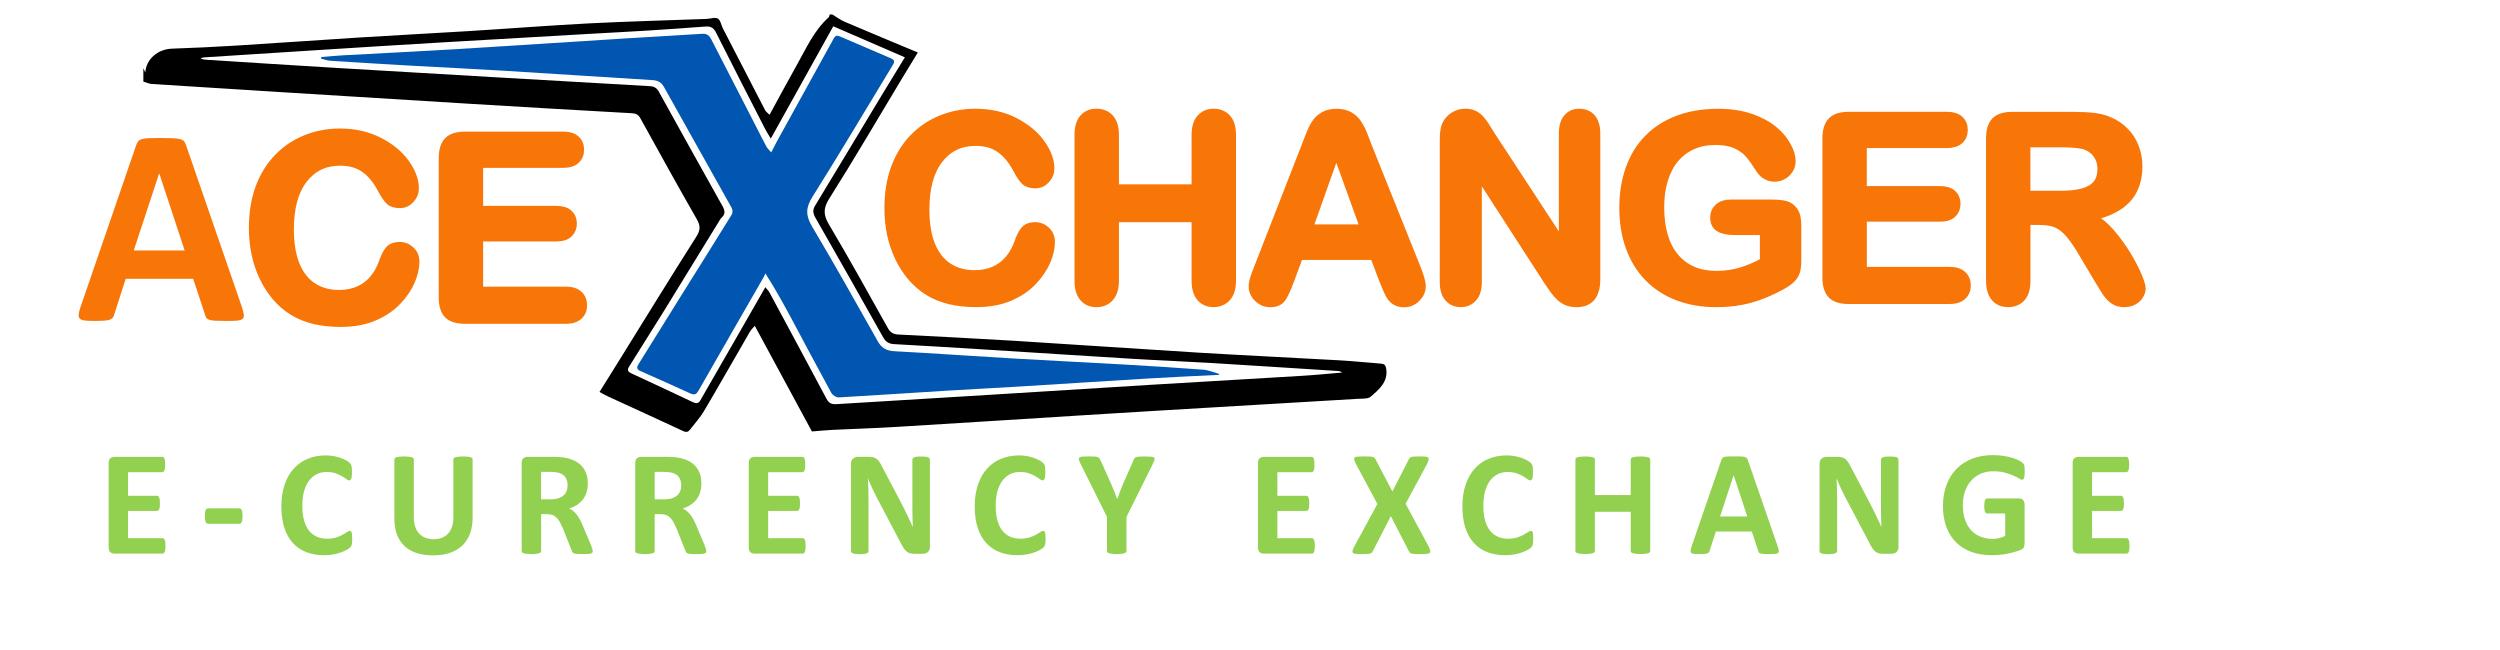 <?xml version="1.0" encoding="utf-8"?>
<!-- Generator: Adobe Illustrator 27.4.1, SVG Export Plug-In . SVG Version: 6.00 Build 0)  -->
<svg version="1.1" id="Layer_1" xmlns="http://www.w3.org/2000/svg" xmlns:xlink="http://www.w3.org/1999/xlink" x="0px" y="0px"
	 viewBox="0 0 523 136" style="enable-background:new 0 0 523 136;" xml:space="preserve">
<style type="text/css">
	.st0{clip-path:url(#SVGID_00000132779244895039108950000004272572716960212378_);}
	.st1{fill:#F87508;}
	.st2{clip-path:url(#SVGID_00000084512718730236201900000013718079467643255975_);}
	.st3{clip-path:url(#SVGID_00000169520106939006298020000015204665453486250397_);}
	.st4{fill:#F87508;stroke:#F87508;stroke-width:1.543;stroke-miterlimit:10;}
	.st5{clip-path:url(#SVGID_00000122688297738763285990000013709651833926824372_);}
	.st6{clip-path:url(#SVGID_00000098913551933159611050000006394776763425758870_);}
	.st7{fill:#92D050;}
	.st8{clip-path:url(#SVGID_00000161598442759683323740000003715709911131473306_);}
	.st9{clip-path:url(#SVGID_00000183240678233786351270000003594008417557630636_);}
	.st10{clip-path:url(#SVGID_00000125592636200754947750000009762180714129605054_);}
	.st11{clip-path:url(#SVGID_00000153673332697246890200000005108223271163119006_);}
	.st12{clip-path:url(#SVGID_00000042701009440782391020000014701282372132484025_);}
	.st13{clip-path:url(#SVGID_00000039834746662951415120000013994432236764708527_);}
	.st14{fill:none;}
	.st15{fill:#0056B0;}
</style>
<g>
	<g>
		<defs>
			<rect id="SVGID_1_" x="-20" y="-7.27" width="501" height="150.84"/>
		</defs>
		<clipPath id="SVGID_00000062892387206947791430000007461310970819250580_">
			<use xlink:href="#SVGID_1_"  style="overflow:visible;"/>
		</clipPath>
		<g style="clip-path:url(#SVGID_00000062892387206947791430000007461310970819250580_);">
			<path class="st1" d="M50.56,64.1c0.23,0.7,0.38,1.26,0.44,1.67c0.06,0.41-0.02,0.72-0.23,0.92s-0.59,0.33-1.13,0.38
				c-0.54,0.05-1.29,0.07-2.23,0.07c-0.99,0-1.76-0.01-2.31-0.04s-0.97-0.09-1.26-0.18c-0.29-0.09-0.49-0.21-0.61-0.37
				C43.1,66.4,43,66.2,42.93,65.94l-2.52-7.62H26.3l-2.38,7.41c-0.08,0.27-0.18,0.5-0.3,0.69c-0.13,0.19-0.33,0.33-0.61,0.44
				s-0.68,0.18-1.19,0.22c-0.51,0.04-1.19,0.06-2.02,0.06c-0.89,0-1.59-0.03-2.09-0.09c-0.5-0.06-0.85-0.2-1.04-0.42
				c-0.19-0.22-0.26-0.54-0.2-0.95s0.2-0.96,0.44-1.64L28.48,30.4c0.12-0.33,0.25-0.6,0.41-0.81s0.4-0.36,0.74-0.47
				c0.34-0.11,0.81-0.18,1.41-0.21c0.6-0.03,1.39-0.04,2.38-0.04c1.14,0,2.05,0.01,2.73,0.04c0.68,0.03,1.2,0.1,1.58,0.21
				c0.38,0.11,0.65,0.27,0.81,0.48c0.16,0.22,0.3,0.51,0.42,0.88L50.56,64.1z M33.32,36.29h-0.03l-5.31,16.11h10.65L33.32,36.29z"/>
		</g>
	</g>
	<g>
		<defs>
			<polygon id="SVGID_00000062903409527474273260000000304567517648295353_" points="-20,143.57 481,143.57 481,-7.27 -20,-7.27 
				-20,143.57 			"/>
		</defs>
		<clipPath id="SVGID_00000034070143614058219300000017008104380502612644_">
			<use xlink:href="#SVGID_00000062903409527474273260000000304567517648295353_"  style="overflow:visible;"/>
		</clipPath>
		<g style="clip-path:url(#SVGID_00000034070143614058219300000017008104380502612644_);">
			<defs>
				<rect id="SVGID_00000036251189931604395390000015647614857553837466_" x="-20" y="-7.27" width="501" height="150.84"/>
			</defs>
			<clipPath id="SVGID_00000164484482118773801920000013166792274067260605_">
				<use xlink:href="#SVGID_00000036251189931604395390000015647614857553837466_"  style="overflow:visible;"/>
			</clipPath>
			<g style="clip-path:url(#SVGID_00000164484482118773801920000013166792274067260605_);">
				<path class="st4" d="M86.97,54.76c0,1.23-0.3,2.56-0.9,3.99c-0.6,1.43-1.54,2.84-2.83,4.22c-1.29,1.38-2.93,2.5-4.94,3.36
					s-4.33,1.29-7,1.29c-2.02,0-3.86-0.19-5.51-0.58c-1.65-0.39-3.16-0.99-4.5-1.81c-1.35-0.82-2.59-1.89-3.72-3.23
					c-1.01-1.21-1.87-2.57-2.58-4.07s-1.25-3.11-1.61-4.81c-0.36-1.7-0.54-3.52-0.54-5.43c0-3.11,0.45-5.9,1.34-8.36
					c0.9-2.46,2.18-4.57,3.85-6.31c1.67-1.75,3.63-3.08,5.88-3.99c2.25-0.91,4.64-1.37,7.18-1.37c3.1,0,5.86,0.62,8.28,1.87
					c2.42,1.25,4.27,2.79,5.56,4.63c1.29,1.84,1.93,3.57,1.93,5.21c0,0.9-0.31,1.69-0.94,2.37s-1.38,1.03-2.27,1.03
					c-0.99,0-1.74-0.24-2.23-0.71s-1.05-1.29-1.66-2.45c-1.01-1.92-2.2-3.35-3.56-4.3c-1.37-0.95-3.05-1.42-5.05-1.42
					c-3.19,0-5.72,1.22-7.61,3.67c-1.89,2.44-2.83,5.92-2.83,10.42c0,3.01,0.42,5.51,1.25,7.5c0.84,2,2.02,3.48,3.55,4.47
					c1.53,0.98,3.32,1.48,5.38,1.48c2.23,0,4.11-0.56,5.65-1.67c1.54-1.12,2.7-2.76,3.49-4.92c0.33-1.02,0.74-1.85,1.23-2.49
					c0.49-0.64,1.27-0.96,2.35-0.96c0.92,0,1.71,0.33,2.38,0.98C86.64,52.98,86.97,53.79,86.97,54.76z"/>
				<path class="st4" d="M117.77,34.35H100.3v9.49h16.08c1.18,0,2.07,0.27,2.65,0.8c0.58,0.54,0.88,1.24,0.88,2.12
					c0,0.88-0.29,1.6-0.86,2.15s-1.46,0.83-2.66,0.83H100.3v11h18.07c1.22,0,2.14,0.29,2.75,0.86c0.62,0.57,0.93,1.33,0.93,2.28
					c0,0.91-0.31,1.66-0.93,2.23c-0.62,0.57-1.54,0.86-2.75,0.86H97.3c-1.69,0-2.9-0.38-3.64-1.13c-0.74-0.76-1.11-1.98-1.11-3.67
					V33.11c0-1.12,0.17-2.04,0.5-2.76c0.33-0.71,0.85-1.23,1.55-1.56c0.71-0.33,1.61-0.49,2.7-0.49h20.47
					c1.24,0,2.15,0.28,2.75,0.83s0.9,1.28,0.9,2.18c0,0.91-0.3,1.65-0.9,2.2S119.01,34.35,117.77,34.35z"/>
			</g>
		</g>
		<g style="clip-path:url(#SVGID_00000034070143614058219300000017008104380502612644_);">
			<defs>
				<polygon id="SVGID_00000017474434115593219840000012070404952948794770_" points="-20,143.57 481,143.57 481,-7.27 -20,-7.27 
					-20,143.57 				"/>
			</defs>
			<clipPath id="SVGID_00000182498757686704777850000017916137707431724207_">
				<use xlink:href="#SVGID_00000017474434115593219840000012070404952948794770_"  style="overflow:visible;"/>
			</clipPath>
			<g style="clip-path:url(#SVGID_00000182498757686704777850000017916137707431724207_);">
				<defs>
					<rect id="SVGID_00000150824761439539923780000000388851379478918805_" x="-20" y="-7.27" width="501" height="150.84"/>
				</defs>
				<clipPath id="SVGID_00000030450709991020836000000003350964722646737558_">
					<use xlink:href="#SVGID_00000150824761439539923780000000388851379478918805_"  style="overflow:visible;"/>
				</clipPath>
				<g style="clip-path:url(#SVGID_00000030450709991020836000000003350964722646737558_);">
					<path class="st7" d="M34.61,114.21c0,0.3-0.01,0.56-0.04,0.76s-0.06,0.37-0.12,0.49c-0.05,0.12-0.12,0.22-0.19,0.27
						c-0.08,0.06-0.16,0.09-0.26,0.09H23.94c-0.34,0-0.63-0.1-0.86-0.3c-0.23-0.2-0.35-0.54-0.35-0.99V96.87
						c0-0.46,0.12-0.79,0.35-0.99c0.23-0.2,0.52-0.31,0.86-0.31h10.01c0.09,0,0.18,0.03,0.25,0.08c0.07,0.05,0.13,0.14,0.19,0.27
						c0.05,0.13,0.09,0.3,0.12,0.5s0.04,0.46,0.04,0.77c0,0.29-0.01,0.54-0.04,0.74s-0.06,0.37-0.12,0.49s-0.11,0.22-0.19,0.27
						c-0.07,0.06-0.16,0.09-0.25,0.09h-7.16v4.94h6.06c0.09,0,0.18,0.03,0.26,0.09c0.08,0.06,0.14,0.15,0.19,0.27
						s0.09,0.28,0.12,0.49c0.03,0.2,0.04,0.45,0.04,0.74c0,0.3-0.01,0.55-0.04,0.75s-0.06,0.36-0.12,0.48s-0.12,0.21-0.19,0.26
						c-0.08,0.05-0.16,0.08-0.26,0.08h-6.06v5.71h7.22c0.09,0,0.18,0.03,0.26,0.09c0.08,0.06,0.14,0.15,0.19,0.27
						s0.09,0.29,0.12,0.49S34.61,113.9,34.61,114.21z"/>
				</g>
			</g>
			<g style="clip-path:url(#SVGID_00000182498757686704777850000017916137707431724207_);">
				<defs>
					<polygon id="SVGID_00000057121529161150073540000011554259701939763885_" points="-20,143.57 481,143.57 481,-7.27 -20,-7.27 
						-20,143.57 					"/>
				</defs>
				<clipPath id="SVGID_00000072969466721103177670000004744047918730499970_">
					<use xlink:href="#SVGID_00000057121529161150073540000011554259701939763885_"  style="overflow:visible;"/>
				</clipPath>
				<g style="clip-path:url(#SVGID_00000072969466721103177670000004744047918730499970_);">
					<defs>
						<rect id="SVGID_00000106833603309569091910000007925025132969097602_" x="-20" y="-7.27" width="501" height="150.84"/>
					</defs>
					<clipPath id="SVGID_00000114047073011262927350000007692991583115932289_">
						<use xlink:href="#SVGID_00000106833603309569091910000007925025132969097602_"  style="overflow:visible;"/>
					</clipPath>
					<g style="clip-path:url(#SVGID_00000114047073011262927350000007692991583115932289_);">
						<path class="st7" d="M50.74,107.95c0,0.6-0.06,1.03-0.17,1.27c-0.11,0.24-0.29,0.36-0.54,0.36h-6.44
							c-0.26,0-0.44-0.12-0.56-0.37c-0.11-0.25-0.17-0.67-0.17-1.26c0-0.58,0.06-1,0.17-1.24c0.11-0.24,0.3-0.36,0.56-0.36h6.44
							c0.12,0,0.23,0.03,0.32,0.08c0.09,0.05,0.16,0.14,0.22,0.27s0.11,0.29,0.13,0.5S50.74,107.66,50.74,107.95z"/>
					</g>
				</g>
				<g style="clip-path:url(#SVGID_00000072969466721103177670000004744047918730499970_);">
					<defs>
						<polygon id="SVGID_00000147178358189629042020000013493467630441323441_" points="-20,143.57 481,143.57 481,-7.27 -20,-7.27 
							-20,143.57 						"/>
					</defs>
					<clipPath id="SVGID_00000175312475995621813770000006260016146996695444_">
						<use xlink:href="#SVGID_00000147178358189629042020000013493467630441323441_"  style="overflow:visible;"/>
					</clipPath>
					<g style="clip-path:url(#SVGID_00000175312475995621813770000006260016146996695444_);">
						<defs>
							<rect id="SVGID_00000163058577595917021370000004320170116475211709_" x="-20" y="-7.27" width="501" height="150.84"/>
						</defs>
						<clipPath id="SVGID_00000084513009236726342530000009347552746170869406_">
							<use xlink:href="#SVGID_00000163058577595917021370000004320170116475211709_"  style="overflow:visible;"/>
						</clipPath>
						<g style="clip-path:url(#SVGID_00000084513009236726342530000009347552746170869406_);">
							<path class="st7" d="M73.68,112.75c0,0.26-0.01,0.48-0.02,0.67s-0.04,0.34-0.07,0.47c-0.03,0.13-0.07,0.24-0.12,0.34
								s-0.13,0.2-0.25,0.32c-0.11,0.12-0.33,0.27-0.66,0.46c-0.33,0.19-0.72,0.37-1.19,0.54c-0.47,0.17-1.01,0.32-1.61,0.43
								c-0.6,0.12-1.26,0.17-1.96,0.17c-1.37,0-2.61-0.21-3.72-0.64c-1.11-0.43-2.04-1.07-2.82-1.92c-0.77-0.85-1.37-1.91-1.78-3.18
								c-0.41-1.27-0.62-2.75-0.62-4.44c0-1.72,0.23-3.25,0.68-4.58c0.45-1.33,1.09-2.46,1.91-3.36s1.79-1.6,2.94-2.06
								c1.14-0.47,2.4-0.7,3.77-0.7c0.56,0,1.09,0.05,1.61,0.14s0.99,0.22,1.43,0.37c0.44,0.15,0.83,0.33,1.19,0.52
								s0.6,0.37,0.74,0.51c0.14,0.14,0.23,0.26,0.29,0.35c0.05,0.09,0.09,0.21,0.12,0.36c0.03,0.15,0.05,0.32,0.07,0.52
								s0.02,0.44,0.02,0.74c0,0.31-0.01,0.58-0.03,0.8s-0.06,0.4-0.11,0.53s-0.11,0.23-0.19,0.3s-0.15,0.09-0.25,0.09
								c-0.16,0-0.35-0.09-0.59-0.27c-0.24-0.18-0.54-0.39-0.92-0.61c-0.38-0.22-0.83-0.43-1.35-0.61
								c-0.52-0.18-1.14-0.27-1.87-0.27c-0.8,0-1.51,0.16-2.13,0.49c-0.62,0.33-1.16,0.8-1.6,1.41c-0.44,0.61-0.77,1.35-1,2.21
								c-0.23,0.87-0.34,1.84-0.34,2.93c0,1.19,0.12,2.22,0.36,3.09s0.59,1.59,1.04,2.15s0.99,0.98,1.63,1.26
								c0.64,0.28,1.35,0.42,2.15,0.42c0.72,0,1.35-0.09,1.87-0.26c0.53-0.17,0.98-0.36,1.36-0.57s0.69-0.4,0.93-0.56
								s0.43-0.25,0.57-0.25c0.1,0,0.19,0.02,0.25,0.06c0.06,0.04,0.11,0.12,0.15,0.25c0.04,0.12,0.07,0.3,0.09,0.52
								S73.68,112.38,73.68,112.75z"/>
							<path class="st7" d="M98.87,108.28c0,1.24-0.18,2.35-0.54,3.33c-0.36,0.98-0.89,1.81-1.6,2.49c-0.7,0.68-1.57,1.19-2.6,1.55
								s-2.22,0.53-3.56,0.53c-1.26,0-2.39-0.16-3.39-0.48c-1-0.32-1.85-0.8-2.54-1.45s-1.22-1.45-1.59-2.42s-0.55-2.09-0.55-3.39
								V96.14c0-0.1,0.03-0.2,0.09-0.28c0.06-0.08,0.17-0.15,0.33-0.2c0.16-0.05,0.37-0.09,0.63-0.12c0.26-0.03,0.59-0.05,0.99-0.05
								c0.39,0,0.72,0.02,0.98,0.05c0.26,0.03,0.46,0.07,0.62,0.12c0.15,0.05,0.27,0.12,0.33,0.2c0.07,0.08,0.1,0.18,0.1,0.28v11.95
								c0,0.8,0.1,1.5,0.29,2.09s0.48,1.08,0.84,1.46c0.37,0.39,0.81,0.67,1.32,0.87c0.51,0.19,1.08,0.29,1.71,0.29
								c0.64,0,1.21-0.1,1.72-0.3s0.93-0.49,1.29-0.87c0.35-0.38,0.62-0.85,0.81-1.41c0.19-0.56,0.29-1.19,0.29-1.9V96.14
								c0-0.1,0.03-0.2,0.09-0.28c0.06-0.08,0.17-0.15,0.33-0.2c0.15-0.05,0.36-0.09,0.63-0.12c0.26-0.03,0.59-0.05,0.98-0.05
								s0.71,0.02,0.97,0.05c0.25,0.03,0.46,0.07,0.61,0.12c0.16,0.05,0.26,0.12,0.33,0.2c0.06,0.08,0.09,0.18,0.09,0.28V108.28z"/>
							<path class="st7" d="M124,115.29c0,0.12-0.02,0.21-0.06,0.29c-0.04,0.08-0.14,0.14-0.29,0.2c-0.15,0.05-0.38,0.09-0.68,0.11
								c-0.3,0.02-0.71,0.03-1.22,0.03c-0.43,0-0.78-0.01-1.04-0.03c-0.26-0.02-0.46-0.06-0.61-0.12c-0.15-0.06-0.26-0.13-0.32-0.22
								s-0.11-0.2-0.15-0.32l-1.8-4.52c-0.22-0.51-0.43-0.96-0.64-1.36s-0.44-0.73-0.69-0.99c-0.25-0.27-0.54-0.47-0.88-0.6
								s-0.71-0.2-1.15-0.2h-1.27v7.71c0,0.1-0.03,0.2-0.1,0.28c-0.07,0.08-0.18,0.15-0.33,0.2s-0.36,0.09-0.62,0.12
								c-0.26,0.03-0.59,0.05-0.99,0.05c-0.39,0-0.72-0.02-0.98-0.05c-0.26-0.03-0.47-0.07-0.63-0.12c-0.15-0.05-0.26-0.12-0.33-0.2
								c-0.06-0.08-0.09-0.18-0.09-0.28V96.87c0-0.46,0.12-0.79,0.35-0.99c0.23-0.2,0.52-0.31,0.86-0.31h5.19
								c0.53,0,0.96,0.01,1.3,0.03c0.34,0.02,0.65,0.05,0.93,0.08c0.81,0.12,1.53,0.31,2.18,0.59s1.19,0.65,1.64,1.1
								c0.45,0.45,0.79,0.99,1.03,1.61c0.24,0.62,0.36,1.33,0.36,2.14c0,0.68-0.08,1.3-0.26,1.85c-0.17,0.56-0.42,1.06-0.75,1.49
								c-0.33,0.44-0.74,0.82-1.22,1.14s-1.04,0.58-1.66,0.78c0.3,0.15,0.58,0.32,0.84,0.53c0.26,0.21,0.51,0.46,0.74,0.76
								c0.23,0.3,0.45,0.64,0.66,1.02s0.41,0.81,0.6,1.29l1.69,3.99c0.15,0.4,0.26,0.69,0.31,0.87S124,115.18,124,115.29z
								 M118.74,101.55c0-0.67-0.15-1.23-0.45-1.69c-0.3-0.46-0.79-0.78-1.47-0.97c-0.21-0.05-0.44-0.09-0.71-0.12
								s-0.63-0.05-1.09-0.05h-1.83v5.74h2.08c0.58,0,1.08-0.07,1.52-0.21c0.43-0.14,0.8-0.34,1.08-0.59
								c0.29-0.25,0.51-0.56,0.65-0.92C118.67,102.38,118.74,101.99,118.74,101.55z"/>
							<path class="st7" d="M147.76,115.29c0,0.12-0.02,0.21-0.06,0.29c-0.04,0.08-0.14,0.14-0.29,0.2
								c-0.15,0.05-0.38,0.09-0.68,0.11c-0.3,0.02-0.71,0.03-1.22,0.03c-0.43,0-0.78-0.01-1.04-0.03c-0.26-0.02-0.46-0.06-0.61-0.12
								c-0.15-0.06-0.26-0.13-0.32-0.22s-0.11-0.2-0.15-0.32l-1.8-4.52c-0.22-0.51-0.43-0.96-0.64-1.36s-0.44-0.73-0.69-0.99
								c-0.25-0.27-0.54-0.47-0.88-0.6s-0.71-0.2-1.15-0.2h-1.27v7.71c0,0.1-0.03,0.2-0.1,0.28c-0.07,0.08-0.18,0.15-0.33,0.2
								s-0.36,0.09-0.62,0.12c-0.26,0.03-0.59,0.05-0.99,0.05c-0.39,0-0.72-0.02-0.98-0.05c-0.26-0.03-0.47-0.07-0.63-0.12
								c-0.15-0.05-0.26-0.12-0.33-0.2c-0.06-0.08-0.09-0.18-0.09-0.28V96.87c0-0.46,0.12-0.79,0.35-0.99
								c0.23-0.2,0.52-0.31,0.86-0.31h5.19c0.53,0,0.96,0.01,1.3,0.03c0.34,0.02,0.65,0.05,0.93,0.08c0.81,0.12,1.53,0.31,2.18,0.59
								s1.19,0.65,1.64,1.1c0.45,0.45,0.79,0.99,1.03,1.61c0.24,0.62,0.36,1.33,0.36,2.14c0,0.68-0.08,1.3-0.26,1.85
								c-0.17,0.56-0.42,1.06-0.75,1.49c-0.33,0.44-0.74,0.82-1.22,1.14s-1.04,0.58-1.66,0.78c0.3,0.15,0.58,0.32,0.84,0.53
								c0.26,0.21,0.51,0.46,0.74,0.76c0.23,0.3,0.45,0.64,0.66,1.02s0.41,0.81,0.6,1.29l1.69,3.99c0.15,0.4,0.26,0.69,0.31,0.87
								S147.76,115.18,147.76,115.29z M142.51,101.55c0-0.67-0.15-1.23-0.45-1.69c-0.3-0.46-0.79-0.78-1.47-0.97
								c-0.21-0.05-0.44-0.09-0.71-0.12s-0.63-0.05-1.09-0.05h-1.83v5.74h2.08c0.58,0,1.08-0.07,1.52-0.21
								c0.43-0.14,0.8-0.34,1.08-0.59c0.29-0.25,0.51-0.56,0.65-0.92C142.44,102.38,142.51,101.99,142.51,101.55z"/>
							<path class="st7" d="M168.53,114.21c0,0.3-0.01,0.56-0.04,0.76s-0.06,0.37-0.12,0.49c-0.05,0.12-0.12,0.22-0.19,0.27
								c-0.08,0.06-0.16,0.09-0.26,0.09h-10.07c-0.34,0-0.63-0.1-0.86-0.3c-0.23-0.2-0.35-0.54-0.35-0.99V96.87
								c0-0.46,0.12-0.79,0.35-0.99c0.23-0.2,0.52-0.31,0.86-0.31h10.01c0.09,0,0.18,0.03,0.25,0.08c0.07,0.05,0.13,0.14,0.19,0.27
								c0.05,0.13,0.09,0.3,0.12,0.5s0.04,0.46,0.04,0.77c0,0.29-0.01,0.54-0.04,0.74s-0.06,0.37-0.12,0.49s-0.11,0.22-0.19,0.27
								c-0.07,0.06-0.16,0.09-0.25,0.09h-7.16v4.94h6.06c0.09,0,0.18,0.03,0.26,0.09c0.08,0.06,0.14,0.15,0.19,0.27
								s0.09,0.28,0.12,0.49c0.03,0.2,0.04,0.45,0.04,0.74c0,0.3-0.01,0.55-0.04,0.75s-0.06,0.36-0.12,0.48s-0.12,0.21-0.19,0.26
								c-0.08,0.05-0.16,0.08-0.26,0.08h-6.06v5.71h7.22c0.09,0,0.18,0.03,0.26,0.09c0.08,0.06,0.14,0.15,0.19,0.27
								s0.09,0.29,0.12,0.49S168.53,113.9,168.53,114.21z"/>
							<path class="st7" d="M194.56,114.38c0,0.24-0.04,0.45-0.12,0.64s-0.19,0.34-0.33,0.47c-0.14,0.12-0.3,0.22-0.5,0.27
								c-0.19,0.06-0.39,0.09-0.58,0.09h-1.74c-0.36,0-0.67-0.04-0.94-0.11c-0.26-0.07-0.51-0.21-0.73-0.4
								c-0.22-0.19-0.44-0.45-0.64-0.78c-0.21-0.33-0.44-0.75-0.7-1.27l-4.99-9.46c-0.29-0.56-0.58-1.17-0.88-1.82
								c-0.3-0.65-0.57-1.29-0.81-1.9h-0.03c0.04,0.75,0.07,1.5,0.09,2.25c0.02,0.75,0.03,1.51,0.03,2.31v10.59
								c0,0.1-0.03,0.2-0.08,0.28c-0.06,0.08-0.15,0.15-0.29,0.21s-0.33,0.1-0.57,0.13c-0.24,0.03-0.54,0.05-0.91,0.05
								c-0.36,0-0.66-0.02-0.9-0.05c-0.24-0.03-0.42-0.08-0.56-0.13s-0.23-0.13-0.28-0.21c-0.05-0.08-0.08-0.18-0.08-0.28V97.04
								c0-0.49,0.14-0.86,0.43-1.1s0.63-0.37,1.05-0.37h2.18c0.39,0,0.72,0.03,0.99,0.1c0.27,0.07,0.51,0.18,0.72,0.34
								c0.21,0.16,0.41,0.37,0.6,0.65s0.38,0.62,0.57,1.02l3.9,7.4c0.23,0.45,0.45,0.89,0.67,1.32c0.22,0.43,0.44,0.87,0.64,1.3
								c0.21,0.43,0.41,0.86,0.6,1.27c0.2,0.42,0.39,0.83,0.57,1.25h0.02c-0.03-0.73-0.05-1.49-0.07-2.28s-0.02-1.55-0.02-2.27v-9.5
								c0-0.1,0.03-0.2,0.09-0.28c0.06-0.08,0.17-0.16,0.31-0.22s0.34-0.11,0.57-0.13c0.24-0.03,0.54-0.04,0.91-0.04
								c0.35,0,0.65,0.01,0.88,0.04c0.24,0.03,0.42,0.07,0.55,0.13c0.13,0.06,0.22,0.14,0.27,0.22c0.05,0.08,0.08,0.18,0.08,0.28
								V114.38z"/>
							<path class="st7" d="M218.73,112.75c0,0.26-0.01,0.48-0.02,0.67s-0.04,0.34-0.07,0.47c-0.03,0.13-0.07,0.24-0.12,0.34
								s-0.13,0.2-0.25,0.32c-0.11,0.12-0.33,0.27-0.66,0.46c-0.33,0.19-0.72,0.37-1.19,0.54c-0.47,0.17-1.01,0.32-1.61,0.43
								c-0.6,0.12-1.26,0.17-1.96,0.17c-1.37,0-2.61-0.21-3.72-0.64c-1.11-0.43-2.04-1.07-2.82-1.92c-0.77-0.85-1.37-1.91-1.78-3.18
								c-0.41-1.27-0.62-2.75-0.62-4.44c0-1.72,0.23-3.25,0.68-4.58c0.45-1.33,1.09-2.46,1.91-3.36s1.79-1.6,2.94-2.06
								c1.14-0.47,2.4-0.7,3.77-0.7c0.56,0,1.09,0.05,1.61,0.14s0.99,0.22,1.43,0.37c0.44,0.15,0.83,0.33,1.19,0.52
								s0.6,0.37,0.74,0.51c0.14,0.14,0.23,0.26,0.29,0.35c0.05,0.09,0.09,0.21,0.12,0.36c0.03,0.15,0.05,0.32,0.07,0.52
								s0.02,0.44,0.02,0.74c0,0.31-0.01,0.58-0.03,0.8s-0.06,0.4-0.11,0.53s-0.11,0.23-0.19,0.3s-0.15,0.09-0.25,0.09
								c-0.16,0-0.35-0.09-0.59-0.27c-0.24-0.18-0.54-0.39-0.92-0.61c-0.38-0.22-0.83-0.43-1.35-0.61
								c-0.52-0.18-1.14-0.27-1.87-0.27c-0.8,0-1.51,0.16-2.13,0.49c-0.62,0.33-1.16,0.8-1.6,1.41c-0.44,0.61-0.77,1.35-1,2.21
								c-0.23,0.87-0.34,1.84-0.34,2.93c0,1.19,0.12,2.22,0.36,3.09s0.59,1.59,1.04,2.15s0.99,0.98,1.63,1.26
								c0.64,0.28,1.35,0.42,2.15,0.42c0.72,0,1.35-0.09,1.87-0.26c0.53-0.17,0.98-0.36,1.36-0.57s0.69-0.4,0.93-0.56
								s0.43-0.25,0.57-0.25c0.1,0,0.19,0.02,0.25,0.06c0.06,0.04,0.11,0.12,0.15,0.25c0.04,0.12,0.07,0.3,0.09,0.52
								S218.73,112.38,218.73,112.75z"/>
							<path class="st7" d="M235.66,108.14v7.12c0,0.1-0.03,0.2-0.1,0.28c-0.07,0.08-0.18,0.15-0.33,0.2
								c-0.15,0.05-0.36,0.09-0.63,0.12c-0.26,0.03-0.59,0.05-0.98,0.05c-0.4,0-0.73-0.02-0.99-0.05c-0.26-0.03-0.47-0.07-0.63-0.12
								s-0.27-0.12-0.33-0.2c-0.06-0.08-0.09-0.18-0.09-0.28v-7.12l-5.48-11.03c-0.2-0.39-0.32-0.69-0.38-0.9s-0.03-0.38,0.09-0.49
								c0.12-0.11,0.34-0.18,0.66-0.2c0.32-0.03,0.76-0.04,1.33-0.04c0.47,0,0.85,0.01,1.14,0.03c0.28,0.02,0.51,0.06,0.67,0.12
								c0.17,0.06,0.29,0.13,0.36,0.23c0.08,0.09,0.15,0.21,0.23,0.36l2.23,4.97c0.22,0.48,0.43,0.99,0.64,1.52
								c0.21,0.53,0.43,1.09,0.64,1.67h0.03c0.2-0.56,0.4-1.11,0.6-1.64c0.21-0.53,0.41-1.04,0.6-1.52l2.2-4.94
								c0.05-0.17,0.12-0.3,0.19-0.4c0.08-0.1,0.19-0.18,0.35-0.24s0.37-0.1,0.64-0.12c0.27-0.02,0.62-0.03,1.07-0.03
								c0.59,0,1.05,0.01,1.37,0.04c0.33,0.03,0.55,0.09,0.67,0.2c0.12,0.11,0.15,0.27,0.08,0.49s-0.19,0.52-0.37,0.89
								L235.66,108.14z"/>
							<path class="st7" d="M275.06,114.21c0,0.3-0.01,0.56-0.04,0.76s-0.06,0.37-0.12,0.49c-0.05,0.12-0.12,0.22-0.19,0.27
								c-0.08,0.06-0.16,0.09-0.26,0.09h-10.07c-0.34,0-0.63-0.1-0.86-0.3c-0.23-0.2-0.35-0.54-0.35-0.99V96.87
								c0-0.46,0.12-0.79,0.35-0.99c0.23-0.2,0.52-0.31,0.86-0.31h10.01c0.09,0,0.18,0.03,0.25,0.08c0.07,0.05,0.13,0.14,0.19,0.27
								c0.05,0.13,0.09,0.3,0.12,0.5c0.03,0.2,0.04,0.46,0.04,0.77c0,0.29-0.01,0.54-0.04,0.74c-0.03,0.2-0.06,0.37-0.12,0.49
								c-0.05,0.12-0.11,0.22-0.19,0.27c-0.07,0.06-0.15,0.09-0.25,0.09h-7.16v4.94h6.06c0.09,0,0.18,0.03,0.26,0.09
								c0.08,0.06,0.14,0.15,0.19,0.27c0.05,0.12,0.09,0.28,0.12,0.49c0.03,0.2,0.04,0.45,0.04,0.74c0,0.3-0.01,0.55-0.04,0.75
								c-0.03,0.2-0.06,0.36-0.12,0.48c-0.05,0.12-0.12,0.21-0.19,0.26c-0.08,0.05-0.16,0.08-0.26,0.08h-6.06v5.71h7.22
								c0.09,0,0.18,0.03,0.26,0.09c0.08,0.06,0.14,0.15,0.19,0.27c0.05,0.12,0.09,0.29,0.12,0.49S275.06,113.9,275.06,114.21z"/>
							<path class="st7" d="M298.84,114.27c0.19,0.37,0.31,0.66,0.36,0.88s0.02,0.39-0.1,0.5c-0.12,0.11-0.35,0.19-0.67,0.22
								s-0.78,0.05-1.36,0.05c-0.49,0-0.87-0.01-1.15-0.03c-0.28-0.02-0.5-0.05-0.66-0.1s-0.28-0.11-0.35-0.2
								c-0.07-0.08-0.13-0.19-0.19-0.31l-3.76-7.31l-3.75,7.31c-0.06,0.12-0.13,0.23-0.2,0.31c-0.07,0.08-0.19,0.15-0.35,0.2
								s-0.38,0.08-0.67,0.1s-0.66,0.03-1.12,0.03c-0.54,0-0.95-0.02-1.25-0.05s-0.49-0.1-0.6-0.22c-0.1-0.12-0.12-0.28-0.06-0.5
								c0.06-0.22,0.19-0.51,0.39-0.88l4.8-8.84l-4.46-8.31c-0.19-0.38-0.31-0.67-0.38-0.9c-0.07-0.22-0.04-0.39,0.08-0.5
								c0.12-0.11,0.34-0.18,0.66-0.2c0.32-0.03,0.77-0.04,1.36-0.04c0.49,0,0.87,0.01,1.15,0.03c0.28,0.02,0.51,0.05,0.67,0.1
								s0.28,0.11,0.35,0.2c0.07,0.08,0.13,0.19,0.19,0.31l3.52,6.7l3.42-6.7c0.06-0.12,0.13-0.23,0.19-0.31
								c0.07-0.08,0.18-0.15,0.33-0.2s0.36-0.08,0.62-0.1c0.26-0.02,0.63-0.03,1.09-0.03c0.52,0,0.92,0.01,1.22,0.04
								c0.3,0.03,0.51,0.1,0.62,0.21c0.11,0.12,0.14,0.28,0.08,0.5s-0.17,0.52-0.35,0.89l-4.46,8.26L298.84,114.27z"/>
							<path class="st7" d="M320.75,112.75c0,0.26-0.01,0.48-0.02,0.67c-0.02,0.18-0.04,0.34-0.07,0.47
								c-0.03,0.13-0.07,0.24-0.12,0.34s-0.13,0.2-0.25,0.32c-0.11,0.12-0.33,0.27-0.66,0.46s-0.72,0.37-1.19,0.54
								c-0.47,0.17-1.01,0.32-1.61,0.43c-0.6,0.12-1.26,0.17-1.96,0.17c-1.37,0-2.61-0.21-3.72-0.64c-1.11-0.43-2.05-1.07-2.82-1.92
								c-0.77-0.85-1.37-1.91-1.78-3.18s-0.62-2.75-0.62-4.44c0-1.72,0.23-3.25,0.68-4.58c0.46-1.33,1.09-2.46,1.91-3.36
								c0.82-0.91,1.79-1.6,2.94-2.06c1.14-0.47,2.4-0.7,3.77-0.7c0.56,0,1.09,0.05,1.61,0.14c0.52,0.09,0.99,0.22,1.43,0.37
								c0.44,0.15,0.83,0.33,1.19,0.52c0.35,0.2,0.6,0.37,0.74,0.51c0.14,0.14,0.24,0.26,0.29,0.35s0.09,0.21,0.12,0.36
								c0.03,0.15,0.05,0.32,0.07,0.52s0.02,0.44,0.02,0.74c0,0.31-0.01,0.58-0.03,0.8s-0.06,0.4-0.11,0.53s-0.11,0.23-0.19,0.3
								s-0.16,0.09-0.25,0.09c-0.16,0-0.35-0.09-0.59-0.27s-0.54-0.39-0.92-0.61c-0.38-0.22-0.83-0.43-1.35-0.61
								c-0.52-0.18-1.14-0.27-1.87-0.27c-0.79,0-1.5,0.16-2.13,0.49c-0.62,0.33-1.16,0.8-1.6,1.41c-0.44,0.61-0.77,1.35-1,2.21
								c-0.23,0.87-0.34,1.84-0.34,2.93c0,1.19,0.12,2.22,0.36,3.09c0.24,0.87,0.59,1.59,1.04,2.15s0.99,0.98,1.63,1.26
								c0.64,0.28,1.35,0.42,2.15,0.42c0.72,0,1.35-0.09,1.88-0.26c0.53-0.17,0.98-0.36,1.36-0.57s0.69-0.4,0.93-0.56
								c0.24-0.17,0.43-0.25,0.57-0.25c0.1,0,0.19,0.02,0.25,0.06c0.06,0.04,0.11,0.12,0.15,0.25c0.04,0.12,0.07,0.3,0.09,0.52
								C320.74,112.08,320.75,112.38,320.75,112.75z"/>
							<path class="st7" d="M345.23,115.25c0,0.1-0.03,0.2-0.1,0.28c-0.07,0.08-0.18,0.15-0.33,0.2c-0.16,0.05-0.36,0.09-0.62,0.12
								c-0.26,0.03-0.58,0.05-0.98,0.05c-0.4,0-0.74-0.02-1-0.05c-0.26-0.03-0.47-0.07-0.62-0.12c-0.15-0.05-0.26-0.12-0.33-0.2
								c-0.07-0.08-0.1-0.18-0.1-0.28v-8.18h-7.5v8.18c0,0.1-0.03,0.2-0.09,0.28c-0.06,0.08-0.17,0.15-0.33,0.2
								c-0.16,0.05-0.36,0.09-0.62,0.12s-0.59,0.05-0.99,0.05c-0.39,0-0.72-0.02-0.98-0.05c-0.26-0.03-0.47-0.07-0.63-0.12
								s-0.27-0.12-0.33-0.2c-0.07-0.08-0.1-0.18-0.1-0.28V96.14c0-0.1,0.03-0.2,0.1-0.28c0.07-0.08,0.18-0.15,0.33-0.2
								c0.16-0.05,0.36-0.09,0.63-0.12c0.26-0.03,0.59-0.05,0.98-0.05c0.4,0,0.73,0.02,0.99,0.05s0.46,0.07,0.62,0.12
								c0.15,0.05,0.26,0.12,0.33,0.2c0.06,0.08,0.09,0.18,0.09,0.28v7.43h7.5v-7.43c0-0.1,0.03-0.2,0.1-0.28
								c0.07-0.08,0.17-0.15,0.33-0.2c0.15-0.05,0.36-0.09,0.62-0.12c0.26-0.03,0.6-0.05,1-0.05c0.39,0,0.72,0.02,0.98,0.05
								c0.26,0.03,0.46,0.07,0.62,0.12c0.15,0.05,0.27,0.12,0.33,0.2c0.07,0.08,0.1,0.18,0.1,0.28V115.25z"/>
							<path class="st7" d="M371.89,114.29c0.12,0.38,0.2,0.67,0.23,0.89s-0.01,0.38-0.12,0.49c-0.11,0.11-0.32,0.18-0.6,0.2
								s-0.69,0.04-1.19,0.04c-0.53,0-0.94-0.01-1.23-0.02c-0.29-0.02-0.52-0.05-0.67-0.09c-0.15-0.05-0.26-0.11-0.33-0.2
								c-0.06-0.08-0.11-0.19-0.15-0.33l-1.35-4.07h-7.53l-1.27,3.96c-0.04,0.15-0.1,0.27-0.16,0.37c-0.07,0.1-0.18,0.18-0.33,0.23
								c-0.15,0.06-0.36,0.1-0.64,0.12c-0.27,0.02-0.63,0.03-1.08,0.03c-0.48,0-0.85-0.02-1.12-0.05c-0.27-0.03-0.46-0.11-0.56-0.23
								c-0.1-0.12-0.14-0.29-0.11-0.51c0.03-0.22,0.11-0.51,0.23-0.88l6.18-17.96c0.06-0.18,0.13-0.32,0.22-0.43
								c0.08-0.11,0.21-0.19,0.4-0.25c0.18-0.06,0.43-0.09,0.75-0.11s0.74-0.02,1.27-0.02c0.61,0,1.09,0.01,1.46,0.02
								s0.64,0.05,0.84,0.11c0.2,0.06,0.35,0.14,0.43,0.26c0.09,0.12,0.16,0.27,0.22,0.47L371.89,114.29z M362.69,99.44h-0.02
								l-2.83,8.6h5.69L362.69,99.44z"/>
							<path class="st7" d="M397.19,114.38c0,0.24-0.04,0.45-0.12,0.64s-0.19,0.34-0.33,0.47c-0.14,0.12-0.3,0.22-0.5,0.27
								s-0.38,0.09-0.58,0.09h-1.73c-0.36,0-0.67-0.04-0.94-0.11s-0.51-0.21-0.73-0.4c-0.22-0.19-0.44-0.45-0.64-0.78
								c-0.21-0.33-0.44-0.75-0.7-1.27l-4.99-9.46c-0.29-0.56-0.58-1.17-0.88-1.82c-0.3-0.65-0.57-1.29-0.81-1.9h-0.03
								c0.04,0.75,0.07,1.5,0.09,2.25c0.02,0.75,0.03,1.51,0.03,2.31v10.59c0,0.1-0.03,0.2-0.09,0.28
								c-0.06,0.08-0.15,0.15-0.29,0.21s-0.33,0.1-0.57,0.13s-0.54,0.05-0.91,0.05c-0.36,0-0.66-0.02-0.9-0.05
								c-0.24-0.03-0.42-0.08-0.56-0.13c-0.13-0.06-0.23-0.13-0.28-0.21c-0.05-0.08-0.08-0.18-0.08-0.28V97.04
								c0-0.49,0.14-0.86,0.43-1.1s0.63-0.37,1.05-0.37h2.18c0.39,0,0.72,0.03,0.99,0.1c0.27,0.07,0.51,0.18,0.72,0.34
								c0.21,0.16,0.41,0.37,0.6,0.65c0.19,0.28,0.38,0.62,0.57,1.02l3.9,7.4c0.23,0.45,0.45,0.89,0.67,1.32
								c0.22,0.43,0.44,0.87,0.64,1.3c0.21,0.43,0.41,0.86,0.6,1.27c0.2,0.42,0.39,0.83,0.57,1.25h0.02
								c-0.03-0.73-0.05-1.49-0.07-2.28s-0.02-1.55-0.02-2.27v-9.5c0-0.1,0.03-0.2,0.09-0.28c0.06-0.08,0.17-0.16,0.31-0.22
								c0.14-0.06,0.33-0.11,0.57-0.13c0.24-0.03,0.54-0.04,0.91-0.04c0.35,0,0.64,0.01,0.88,0.04c0.24,0.03,0.42,0.07,0.55,0.13
								s0.22,0.14,0.27,0.22c0.05,0.08,0.08,0.18,0.08,0.28V114.38z"/>
							<path class="st7" d="M423.57,98.72c0,0.3-0.01,0.56-0.04,0.78c-0.03,0.22-0.06,0.39-0.11,0.52c-0.05,0.13-0.1,0.22-0.17,0.27
								c-0.07,0.05-0.15,0.08-0.24,0.08c-0.13,0-0.35-0.09-0.65-0.28c-0.3-0.19-0.7-0.39-1.19-0.61s-1.09-0.42-1.77-0.61
								c-0.69-0.19-1.48-0.28-2.39-0.28c-0.97,0-1.85,0.17-2.63,0.51c-0.79,0.34-1.46,0.82-2.01,1.44
								c-0.56,0.62-0.99,1.37-1.29,2.24c-0.3,0.87-0.45,1.83-0.45,2.89c0,1.16,0.15,2.18,0.46,3.06c0.3,0.88,0.73,1.62,1.28,2.21
								c0.55,0.59,1.21,1.04,1.98,1.34c0.77,0.3,1.62,0.45,2.55,0.45c0.45,0,0.9-0.05,1.35-0.16c0.44-0.1,0.86-0.26,1.24-0.47v-4.69
								h-3.8c-0.19,0-0.33-0.12-0.43-0.35s-0.16-0.63-0.16-1.2c0-0.29,0.01-0.54,0.04-0.74c0.03-0.2,0.06-0.36,0.12-0.48
								s0.11-0.21,0.19-0.27c0.07-0.06,0.16-0.09,0.25-0.09h6.77c0.17,0,0.31,0.03,0.44,0.09c0.13,0.06,0.24,0.14,0.34,0.26
								c0.1,0.11,0.17,0.25,0.22,0.41c0.05,0.16,0.08,0.35,0.08,0.56v8.06c0,0.31-0.05,0.59-0.16,0.82
								c-0.11,0.24-0.33,0.42-0.67,0.56c-0.34,0.14-0.75,0.28-1.25,0.42c-0.5,0.15-1.01,0.27-1.54,0.38s-1.07,0.18-1.61,0.23
								c-0.54,0.05-1.09,0.08-1.63,0.08c-1.6,0-3.03-0.23-4.3-0.7c-1.27-0.46-2.34-1.14-3.21-2.02c-0.88-0.88-1.55-1.96-2.01-3.22
								c-0.46-1.27-0.7-2.7-0.7-4.31c0-1.66,0.25-3.15,0.74-4.47c0.5-1.32,1.2-2.44,2.11-3.36c0.91-0.92,2.01-1.63,3.29-2.12
								c1.29-0.49,2.72-0.74,4.3-0.74c0.87,0,1.66,0.06,2.37,0.18s1.33,0.27,1.87,0.44c0.53,0.17,0.97,0.36,1.33,0.56
								c0.35,0.2,0.6,0.37,0.74,0.52c0.14,0.15,0.24,0.35,0.3,0.62C423.54,97.8,423.57,98.2,423.57,98.72z"/>
							<path class="st7" d="M445.49,114.21c0,0.3-0.01,0.56-0.04,0.76s-0.06,0.37-0.12,0.49c-0.05,0.12-0.12,0.22-0.19,0.27
								c-0.08,0.06-0.16,0.09-0.26,0.09h-10.07c-0.34,0-0.63-0.1-0.86-0.3c-0.23-0.2-0.35-0.54-0.35-0.99V96.87
								c0-0.46,0.12-0.79,0.35-0.99c0.23-0.2,0.52-0.31,0.86-0.31h10.01c0.09,0,0.17,0.03,0.25,0.08c0.07,0.05,0.13,0.14,0.19,0.27
								c0.05,0.13,0.09,0.3,0.12,0.5c0.03,0.2,0.04,0.46,0.04,0.77c0,0.29-0.01,0.54-0.04,0.74c-0.03,0.2-0.06,0.37-0.12,0.49
								s-0.11,0.22-0.19,0.27c-0.07,0.06-0.15,0.09-0.25,0.09h-7.16v4.94h6.06c0.09,0,0.18,0.03,0.26,0.09
								c0.08,0.06,0.14,0.15,0.19,0.27s0.09,0.28,0.12,0.49c0.03,0.2,0.04,0.45,0.04,0.74c0,0.3-0.01,0.55-0.04,0.75
								c-0.03,0.2-0.06,0.36-0.12,0.48s-0.12,0.21-0.19,0.26c-0.08,0.05-0.16,0.08-0.26,0.08h-6.06v5.71h7.22
								c0.09,0,0.18,0.03,0.26,0.09c0.08,0.06,0.14,0.15,0.19,0.27s0.09,0.29,0.12,0.49S445.49,113.9,445.49,114.21z"/>
						</g>
					</g>
					<g style="clip-path:url(#SVGID_00000175312475995621813770000006260016146996695444_);">
						<defs>
							<polygon id="SVGID_00000107565594177593126200000013847788987484688814_" points="-20,143.57 481,143.57 481,-7.27 
								-20,-7.27 -20,143.57 							"/>
						</defs>
						<clipPath id="SVGID_00000007428311974453617570000005611649320486882205_">
							<use xlink:href="#SVGID_00000107565594177593126200000013847788987484688814_"  style="overflow:visible;"/>
						</clipPath>
						<g style="clip-path:url(#SVGID_00000007428311974453617570000005611649320486882205_);">
							<defs>
								<rect id="SVGID_00000067199629442565907280000003686143445420174755_" x="-20" y="-7.27" width="501" height="150.84"/>
							</defs>
							<clipPath id="SVGID_00000159472130220136415480000007687313194082264992_">
								<use xlink:href="#SVGID_00000067199629442565907280000003686143445420174755_"  style="overflow:visible;"/>
							</clipPath>
							<g style="clip-path:url(#SVGID_00000159472130220136415480000007687313194082264992_);">
								<path class="st4" d="M219.92,50.62c0,1.23-0.3,2.56-0.9,3.99c-0.6,1.43-1.54,2.84-2.83,4.22c-1.29,1.38-2.93,2.5-4.94,3.36
									s-4.33,1.29-7,1.29c-2.02,0-3.86-0.19-5.51-0.58c-1.65-0.39-3.16-0.99-4.5-1.81c-1.35-0.82-2.59-1.89-3.72-3.23
									c-1.01-1.21-1.87-2.57-2.58-4.07s-1.25-3.11-1.61-4.81c-0.36-1.7-0.54-3.52-0.54-5.43c0-3.11,0.45-5.9,1.34-8.36
									c0.9-2.46,2.18-4.57,3.85-6.31c1.67-1.75,3.63-3.08,5.88-3.99c2.25-0.91,4.64-1.37,7.18-1.37c3.1,0,5.86,0.62,8.28,1.87
									c2.42,1.25,4.27,2.79,5.56,4.63c1.29,1.84,1.93,3.57,1.93,5.21c0,0.9-0.31,1.69-0.94,2.37s-1.38,1.03-2.27,1.03
									c-0.99,0-1.74-0.24-2.23-0.71s-1.05-1.29-1.66-2.45c-1.01-1.92-2.2-3.35-3.56-4.3c-1.37-0.95-3.05-1.42-5.05-1.42
									c-3.19,0-5.72,1.22-7.61,3.67c-1.89,2.44-2.83,5.92-2.83,10.42c0,3.01,0.42,5.51,1.25,7.5c0.84,2,2.02,3.48,3.55,4.47
									c1.53,0.98,3.32,1.48,5.38,1.48c2.23,0,4.11-0.56,5.65-1.67c1.54-1.12,2.7-2.76,3.49-4.92c0.33-1.02,0.74-1.85,1.23-2.49
									c0.49-0.64,1.27-0.96,2.35-0.96c0.92,0,1.71,0.33,2.38,0.98C219.59,48.84,219.92,49.65,219.92,50.62z"/>
								<path class="st4" d="M233.31,28.26v11.07h16.74V28.26c0-1.58,0.35-2.77,1.06-3.56s1.63-1.19,2.78-1.19
									c1.17,0,2.11,0.39,2.83,1.17c0.72,0.78,1.08,1.97,1.08,3.57v30.45c0,1.6-0.37,2.79-1.1,3.59c-0.73,0.79-1.67,1.19-2.82,1.19
									c-1.17,0-2.1-0.4-2.79-1.2s-1.04-1.99-1.04-3.57v-13h-16.74v13c0,1.6-0.37,2.79-1.1,3.59s-1.67,1.19-2.82,1.19
									c-1.17,0-2.1-0.4-2.79-1.2c-0.7-0.8-1.04-1.99-1.04-3.57V28.26c0-1.58,0.34-2.77,1.03-3.56c0.69-0.79,1.62-1.19,2.81-1.19
									c1.17,0,2.11,0.39,2.83,1.17C232.95,25.47,233.31,26.66,233.31,28.26z"/>
								<path class="st4" d="M289.23,58.45l-1.83-4.85h-15.56l-1.83,4.96c-0.71,1.93-1.32,3.24-1.83,3.92
									c-0.5,0.68-1.33,1.02-2.48,1.02c-0.97,0-1.84-0.36-2.58-1.08c-0.75-0.72-1.12-1.54-1.12-2.45c0-0.53,0.09-1.07,0.26-1.63
									c0.17-0.56,0.46-1.34,0.86-2.35l9.79-25.1c0.28-0.72,0.61-1.59,1.01-2.6c0.39-1.01,0.81-1.85,1.25-2.52
									c0.44-0.67,1.03-1.21,1.75-1.62c0.72-0.41,1.62-0.62,2.68-0.62c1.08,0,1.98,0.21,2.7,0.62c0.72,0.41,1.31,0.95,1.75,1.6
									c0.44,0.65,0.82,1.35,1.12,2.1c0.3,0.75,0.69,1.74,1.16,2.99l10,24.94c0.78,1.9,1.17,3.28,1.17,4.14
									c0,0.9-0.37,1.72-1.11,2.47s-1.63,1.12-2.68,1.12c-0.61,0-1.13-0.11-1.57-0.33c-0.44-0.22-0.8-0.52-1.1-0.9
									c-0.29-0.38-0.61-0.96-0.95-1.74C289.77,59.74,289.47,59.05,289.23,58.45z M273.88,47.72h11.44l-5.77-15.95L273.88,47.72z"
									/>
								<path class="st4" d="M311.97,28.21l14.91,22.78V28c0-1.49,0.32-2.61,0.95-3.36c0.64-0.75,1.49-1.12,2.57-1.12
									c1.11,0,1.99,0.37,2.64,1.12c0.64,0.75,0.97,1.87,0.97,3.36v30.4c0,3.39-1.39,5.09-4.18,5.09c-0.7,0-1.32-0.1-1.88-0.3
									c-0.56-0.2-1.08-0.52-1.57-0.96c-0.49-0.44-0.94-0.95-1.36-1.54c-0.42-0.59-0.84-1.19-1.25-1.81l-14.54-22.52V59
									c0,1.48-0.34,2.59-1.02,3.35s-1.55,1.13-2.61,1.13c-1.1,0-1.98-0.38-2.64-1.15c-0.66-0.76-0.99-1.88-0.99-3.34V29.18
									c0-1.27,0.14-2.26,0.42-2.98c0.33-0.79,0.88-1.44,1.64-1.94s1.59-0.75,2.48-0.75c0.7,0,1.29,0.11,1.79,0.34
									c0.5,0.23,0.93,0.54,1.31,0.92c0.37,0.39,0.76,0.89,1.15,1.5C311.15,26.9,311.55,27.54,311.97,28.21z"/>
								<path class="st4" d="M376.06,47.11v7.41c0,0.98-0.1,1.77-0.29,2.36c-0.19,0.59-0.54,1.12-1.06,1.6s-1.17,0.93-1.97,1.37
									c-2.32,1.27-4.54,2.19-6.68,2.77s-4.47,0.87-7,0.87c-2.94,0-5.62-0.46-8.04-1.37s-4.48-2.24-6.19-3.98s-3.02-3.85-3.93-6.33
									c-0.91-2.48-1.37-5.25-1.37-8.31c0-3.01,0.44-5.76,1.33-8.25c0.89-2.5,2.19-4.61,3.92-6.35s3.82-3.07,6.29-3.99
									c2.47-0.92,5.27-1.38,8.41-1.38c2.58,0,4.86,0.35,6.84,1.04c1.98,0.69,3.59,1.57,4.83,2.62c1.24,1.05,2.17,2.17,2.79,3.35
									c0.63,1.18,0.94,2.22,0.94,3.14c0,0.98-0.36,1.82-1.08,2.52c-0.72,0.69-1.59,1.04-2.6,1.04c-0.56,0-1.09-0.13-1.61-0.4
									c-0.51-0.26-0.94-0.63-1.29-1.11c-0.96-1.51-1.77-2.65-2.43-3.43c-0.66-0.77-1.55-1.42-2.68-1.95
									c-1.12-0.53-2.55-0.79-4.29-0.79c-1.79,0-3.39,0.31-4.8,0.94c-1.41,0.62-2.62,1.53-3.62,2.72s-1.77,2.64-2.3,4.36
									c-0.53,1.72-0.8,3.63-0.8,5.72c0,4.54,1.03,8.02,3.09,10.47c2.06,2.44,4.94,3.67,8.63,3.67c1.79,0,3.48-0.24,5.05-0.71
									c1.58-0.47,3.17-1.15,4.79-2.03V48.4h-6.01c-1.45,0-2.54-0.22-3.28-0.66c-0.74-0.44-1.11-1.19-1.11-2.24
									c0-0.86,0.31-1.57,0.93-2.14c0.62-0.56,1.46-0.84,2.52-0.84h8.8c1.08,0,1.99,0.1,2.74,0.29c0.75,0.19,1.35,0.62,1.81,1.29
									C375.83,44.77,376.06,45.78,376.06,47.11z"/>
								<path class="st4" d="M407.23,30.21h-17.47v9.49h16.08c1.18,0,2.07,0.27,2.65,0.8c0.58,0.54,0.88,1.24,0.88,2.12
									c0,0.88-0.29,1.6-0.86,2.15c-0.57,0.55-1.46,0.83-2.66,0.83h-16.08v11h18.07c1.22,0,2.14,0.29,2.75,0.86
									c0.62,0.57,0.93,1.33,0.93,2.28c0,0.91-0.31,1.66-0.93,2.23c-0.62,0.57-1.54,0.86-2.75,0.86h-21.07
									c-1.69,0-2.9-0.38-3.64-1.13c-0.74-0.76-1.11-1.98-1.11-3.67V28.97c0-1.12,0.17-2.04,0.5-2.76
									c0.33-0.71,0.85-1.23,1.55-1.56c0.71-0.33,1.61-0.49,2.7-0.49h20.47c1.24,0,2.15,0.28,2.75,0.83s0.9,1.28,0.9,2.18
									c0,0.91-0.3,1.65-0.9,2.2S408.47,30.21,407.23,30.21z"/>
								<path class="st4" d="M426.71,46.29h-2.71v12.42c0,1.63-0.36,2.84-1.07,3.61s-1.64,1.16-2.79,1.16
									c-1.24,0-2.19-0.4-2.87-1.21s-1.02-1.99-1.02-3.56V28.97c0-1.69,0.37-2.91,1.12-3.67c0.75-0.76,1.96-1.13,3.63-1.13h12.61
									c1.74,0,3.23,0.08,4.46,0.22c1.24,0.15,2.35,0.45,3.34,0.91c1.2,0.51,2.26,1.24,3.19,2.19s1.62,2.05,2.1,3.31
									c0.48,1.26,0.72,2.59,0.72,3.99c0,2.88-0.81,5.19-2.42,6.91c-1.61,1.72-4.05,2.94-7.32,3.67c1.38,0.74,2.69,1.83,3.94,3.27
									c1.25,1.44,2.37,2.98,3.36,4.6c0.98,1.63,1.75,3.09,2.3,4.4c0.55,1.31,0.82,2.21,0.82,2.7c0,0.51-0.16,1.02-0.48,1.52
									c-0.32,0.5-0.76,0.9-1.32,1.19c-0.56,0.29-1.2,0.44-1.93,0.44c-0.87,0-1.6-0.21-2.19-0.62s-1.1-0.94-1.53-1.57
									c-0.43-0.63-1.01-1.56-1.74-2.79l-3.11-5.22c-1.11-1.92-2.11-3.38-2.99-4.38s-1.77-1.69-2.68-2.06
									C429.22,46.48,428.08,46.29,426.71,46.29z M431.14,30.05h-7.15v10.63h6.95c1.86,0,3.43-0.16,4.7-0.49
									c1.27-0.33,2.24-0.88,2.91-1.66c0.67-0.78,1-1.86,1-3.23c0-1.07-0.27-2.02-0.81-2.83c-0.54-0.82-1.29-1.43-2.25-1.83
									C435.59,30.25,433.81,30.05,431.14,30.05z"/>
							</g>
						</g>
					</g>
				</g>
			</g>
		</g>
	</g>
</g>
<g>
	<path class="st14" d="M174.13,3.03c40.63,0,81.24,0,121.87,0c0,29.33,0,58.64,0,87.97c-88.67,0-177.33,0-266,0
		c0-24.63,0-49.27,0-73.9c0.6,0.17,1.18,0.45,1.79,0.49c9.25,0.6,18.5,1.18,27.75,1.75c12.68,0.79,25.35,1.59,38.03,2.35
		c11.55,0.7,23.1,1.37,34.66,2.02c0.89,0.05,1.36,0.35,1.76,1.08c3.9,7.06,7.8,14.13,11.81,21.12c0.79,1.38,0.74,2.28-0.13,3.64
		c-5.78,9.09-11.41,18.27-17.09,27.42c-1.02,1.65-2.05,3.28-3.16,5.05c0.65,0.34,1.22,0.68,1.81,0.95
		c5.23,2.41,10.48,4.79,15.7,7.23c0.72,0.34,1.07,0.16,1.47-0.35c0.97-1.28,2.08-2.49,2.9-3.86c3.25-5.5,6.39-11.06,9.6-16.59
		c0.23-0.4,0.6-0.73,1.01-1.22c4.1,7.59,8.08,14.93,11.95,22.1c1.63-0.12,3.06-0.27,4.49-0.34c4.38-0.21,8.76-0.35,13.15-0.61
		c13.04-0.79,26.08-1.64,39.11-2.44c9.21-0.57,18.41-1.13,27.61-1.67c9.97-0.59,19.94-1.17,29.91-1.77
		c0.89-0.05,2.05,0.04,2.61-0.43c1.8-1.57,3.72-3.18,3.25-5.93c-0.12-0.68-0.36-0.95-1.09-1c-2.89-0.2-5.77-0.52-8.65-0.69
		c-9.79-0.55-19.6-1-29.39-1.6c-12.9-0.78-25.8-1.69-38.71-2.49c-8.08-0.5-16.16-0.89-24.23-1.31c-1.04-0.05-1.67-0.44-2.18-1.36
		c-4.04-7.23-8.06-14.47-12.28-21.6c-1.18-1.98-1.3-3.36,0-5.43c5.22-8.27,10.14-16.69,15.18-25.06c1.1-1.83,2.21-3.65,3.38-5.55
		c-5.18-2.17-10.26-4.28-15.31-6.43C175.79,4.17,174.99,3.54,174.13,3.03z"/>
	<path d="M174.13,3.03c0.86,0.51,1.66,1.14,2.57,1.52c5.05,2.16,10.13,4.27,15.31,6.43c-1.16,1.91-2.28,3.72-3.38,5.55
		c-5.04,8.37-9.96,16.8-15.18,25.06c-1.3,2.07-1.18,3.44,0,5.43c4.23,7.13,8.25,14.37,12.28,21.6c0.51,0.92,1.14,1.31,2.18,1.36
		c8.08,0.42,16.17,0.82,24.23,1.31c12.9,0.8,25.8,1.7,38.71,2.49c9.79,0.59,19.6,1.04,29.39,1.6c2.89,0.16,5.77,0.48,8.65,0.69
		c0.73,0.05,0.97,0.34,1.09,1c0.48,2.75-1.43,4.37-3.25,5.93c-0.54,0.47-1.72,0.38-2.61,0.43c-9.97,0.6-19.94,1.18-29.91,1.77
		c-9.21,0.55-18.41,1.09-27.61,1.67c-13.04,0.81-26.07,1.66-39.11,2.44c-4.38,0.27-8.76,0.4-13.15,0.61
		c-1.43,0.07-2.86,0.21-4.49,0.34c-3.88-7.18-7.85-14.51-11.95-22.1c-0.41,0.49-0.78,0.82-1.01,1.22c-3.2,5.52-6.35,11.09-9.6,16.59
		c-0.8,1.37-1.92,2.57-2.9,3.86c-0.39,0.51-0.75,0.68-1.47,0.35c-5.22-2.44-10.47-4.82-15.7-7.23c-0.6-0.28-1.16-0.6-1.81-0.95
		c1.11-1.77,2.14-3.41,3.16-5.05c5.68-9.14,11.31-18.32,17.09-27.42c0.87-1.36,0.91-2.26,0.13-3.64c-4.02-7-7.9-14.06-11.81-21.12
		c-0.4-0.74-0.87-1.03-1.76-1.08c-11.55-0.64-23.1-1.32-34.66-2.02c-12.68-0.77-25.35-1.57-38.03-2.35
		c-9.25-0.57-18.5-1.15-27.75-1.75c-0.61-0.04-1.19-0.32-1.79-0.49c0-0.94,0-1.87,0-2.81c0.15,0.34,0.3,0.66,0.41,0.91
		c0.15-2.77,2.57-4.9,5.59-5c4.47-0.15,8.95-0.37,13.41-0.64c8.57-0.53,17.13-1.15,25.7-1.69c7.58-0.47,15.16-0.87,22.73-1.33
		c8.48-0.52,16.95-1.19,25.43-1.63c8.16-0.42,16.35-0.62,24.53-0.93c0.81-0.03,1.82-0.4,2.38-0.07c0.59,0.35,0.69,1.36,1.06,2.06
		c2.93,5.71,5.87,11.41,8.83,17.1c0.18,0.35,0.58,0.6,0.93,0.97c1.98-3.62,3.8-7.04,5.7-10.41c1.97-3.49,3.57-7.19,6.68-10
		c0.14-0.12,0.13-0.39,0.2-0.58C173.77,3.03,173.94,3.03,174.13,3.03z M160.11,60.08c0.42,0.53,0.68,0.77,0.84,1.06
		c4.01,7.44,8.01,14.87,11.98,22.33c0.47,0.88,1.05,1.14,2.03,1.08c10.74-0.66,21.48-1.31,32.2-1.96
		c11.14-0.69,22.29-1.4,33.43-2.08c10.55-0.64,21.12-1.24,31.67-1.88c2.83-0.17,5.66-0.45,8.49-0.69c-0.28-0.25-0.58-0.31-0.87-0.33
		c-8.94-0.56-17.86-1.15-26.8-1.69c-5.5-0.33-11.02-0.54-16.52-0.88c-10.34-0.62-20.66-1.31-30.99-1.95
		c-6.18-0.39-12.37-0.76-18.54-1.1c-1.12-0.06-1.76-0.51-2.29-1.45c-4.68-8.35-9.4-16.68-14.16-25c-0.53-0.93-0.6-1.66-0.02-2.59
		c4.6-7.57,9.15-15.16,13.73-22.75c1.63-2.69,3.27-5.38,5.01-8.21c-5.03-2.18-9.97-4.32-14.98-6.49
		c-4.35,7.83-8.65,15.54-13.07,23.49c-0.45-0.75-0.79-1.28-1.09-1.83c-3.47-6.78-6.96-13.55-10.38-20.37
		c-0.49-0.98-1.1-1.32-2.18-1.24c-3.96,0.3-7.93,0.58-11.89,0.83c-4.52,0.28-9.02,0.51-13.54,0.77c-9.84,0.56-19.67,1.13-29.52,1.71
		C84.07,9.37,75.5,9.9,66.94,10.45c-8.08,0.51-16.14,1.03-24.22,1.55c-0.26,0.02-0.52,0.12-0.77,0.19c0.38,0.23,0.74,0.28,1.09,0.3
		c9.34,0.59,18.67,1.21,28.02,1.76c21.62,1.28,43.23,2.54,64.85,3.77c0.92,0.05,1.49,0.37,1.91,1.15c4.43,8,8.87,16,13.34,23.97
		c0.51,0.91,0.63,1.65-0.21,2.4c-0.22,0.2-0.36,0.48-0.52,0.74c-3.84,6.26-7.68,12.53-11.54,18.79c-2.35,3.78-4.73,7.55-7.09,11.32
		c-0.38,0.61-0.88,1.2,0.28,1.72c4.31,1.96,8.58,4.01,12.87,6.02c0.64,0.3,1.14,0.36,1.56-0.38c3.02-5.29,6.06-10.56,9.1-15.82
		C157.05,65.41,158.52,62.87,160.11,60.08z"/>
	<path class="st14" d="M173.59,3.03c-0.07,0.19-0.05,0.46-0.2,0.58c-3.11,2.81-4.72,6.52-6.68,10c-1.9,3.38-3.72,6.79-5.7,10.41
		c-0.36-0.36-0.75-0.61-0.93-0.97c-2.96-5.7-5.9-11.4-8.83-17.1c-0.36-0.71-0.48-1.72-1.06-2.06c-0.55-0.33-1.56,0.04-2.38,0.07
		c-8.18,0.31-16.36,0.51-24.53,0.93C114.81,5.34,106.34,6,97.86,6.53C90.28,7,82.7,7.39,75.12,7.86c-8.57,0.53-17.13,1.16-25.7,1.69
		c-4.46,0.28-8.94,0.49-13.41,0.64c-3.03,0.1-5.45,2.23-5.59,5c-0.11-0.25-0.26-0.57-0.41-0.91c0-3.75,0-7.5,0-11.25
		c37.19,0,74.37,0,111.56,0c2.96,0.12,5.93,0.26,8.9,0.36c0.11,0,0.22-0.24,0.33-0.36C158.39,3.03,165.99,3.03,173.59,3.03z"/>
	<path class="st14" d="M160.11,60.08c-1.61,2.79-3.06,5.33-4.53,7.87c-3.04,5.27-6.08,10.54-9.1,15.82
		c-0.42,0.74-0.92,0.69-1.56,0.38c-4.29-2.02-8.56-4.06-12.87-6.02c-1.15-0.52-0.66-1.11-0.28-1.72c2.36-3.78,4.76-7.54,7.09-11.32
		c3.87-6.25,7.7-12.52,11.54-18.79c0.16-0.26,0.29-0.54,0.52-0.74c0.84-0.76,0.72-1.49,0.21-2.4c-4.47-7.98-8.91-15.97-13.34-23.97
		c-0.42-0.78-0.99-1.09-1.91-1.15c-21.62-1.25-43.23-2.5-64.85-3.77c-9.34-0.55-18.67-1.17-28.02-1.76
		c-0.36-0.02-0.71-0.07-1.09-0.3c0.26-0.06,0.51-0.17,0.77-0.19c8.08-0.52,16.14-1.04,24.22-1.55c8.57-0.54,17.14-1.07,25.71-1.59
		c9.84-0.58,19.67-1.15,29.52-1.71c4.52-0.26,9.03-0.49,13.54-0.77c3.96-0.25,7.93-0.52,11.89-0.83c1.09-0.08,1.69,0.26,2.18,1.24
		c3.41,6.81,6.91,13.58,10.38,20.37c0.28,0.55,0.64,1.08,1.09,1.83c4.43-7.95,8.72-15.66,13.07-23.49
		c5.02,2.17,9.95,4.31,14.98,6.49c-1.73,2.84-3.38,5.52-5.01,8.21c-4.57,7.58-9.13,15.18-13.73,22.75
		c-0.56,0.93-0.51,1.66,0.02,2.59c4.76,8.32,9.48,16.64,14.16,25c0.53,0.94,1.17,1.39,2.29,1.45c6.18,0.35,12.37,0.72,18.54,1.1
		c10.33,0.64,20.66,1.33,30.99,1.95c5.5,0.34,11.02,0.55,16.52,0.88c8.94,0.53,17.86,1.11,26.8,1.69c0.29,0.02,0.58,0.09,0.87,0.33
		c-2.83,0.23-5.66,0.51-8.49,0.69c-10.55,0.64-21.12,1.24-31.67,1.88c-11.14,0.68-22.29,1.39-33.43,2.08
		c-10.74,0.66-21.48,1.3-32.2,1.96c-0.98,0.06-1.56-0.19-2.03-1.08c-3.96-7.46-7.97-14.89-11.98-22.33
		C160.8,60.86,160.54,60.61,160.11,60.08z M254.99,78.42c0.02-0.07,0.03-0.14,0.05-0.21c-1.12-0.31-2.21-0.8-3.35-0.89
		c-5.45-0.42-10.91-0.77-16.37-1.07c-7.76-0.45-15.53-0.82-23.29-1.27c-8.35-0.49-16.69-1.08-25.03-1.53
		c-1.67-0.09-2.63-0.73-3.39-2.06c-4.54-8.04-9.03-16.1-13.77-24.05c-1.36-2.27-1.35-3.91,0.09-6.18
		c5.77-9.14,11.26-18.45,16.87-27.68c0.47-0.78,0.12-1.05-0.55-1.34c-3.5-1.49-6.99-2.99-10.48-4.5c-0.63-0.28-1-0.31-1.39,0.4
		c-3.93,7.19-7.91,14.35-11.88,21.52c-0.38,0.7-0.73,1.4-1.19,2.3c-0.46-0.53-0.79-0.82-0.99-1.18c-0.72-1.33-1.39-2.67-2.07-4.01
		c-3.17-6.17-6.34-12.33-9.5-18.49c-0.39-0.76-0.89-1.19-1.88-1.13c-5.09,0.34-10.19,0.59-15.3,0.92
		c-12.27,0.77-24.53,1.59-36.79,2.33c-7.72,0.47-15.44,0.83-23.16,1.26c-1.49,0.08-2.97,0.24-4.46,0.36c0,0.11-0.01,0.23-0.01,0.34
		c0.64,0.15,1.28,0.39,1.92,0.43c5.63,0.37,11.27,0.71,16.92,1.03c6.72,0.39,13.45,0.71,20.17,1.11c10.1,0.61,20.19,1.3,30.3,1.91
		c1.16,0.07,1.88,0.47,2.43,1.47c4.7,8.44,9.46,16.85,14.16,25.29c0.21,0.37,0.21,1.03-0.01,1.38c-3.38,5.48-6.82,10.93-10.23,16.4
		c-3.09,4.95-6.17,9.91-9.26,14.87c-0.38,0.61-0.47,1.07,0.35,1.43c3.52,1.55,7.02,3.12,10.52,4.72c0.89,0.41,1.28,0.1,1.69-0.62
		c4.52-7.91,9.07-15.79,13.6-23.69c0.15-0.26,0.26-0.53,0.39-0.8c2.1,3.29,3.77,6.34,5.42,9.41c2.79,5.2,5.55,10.42,8.38,15.6
		c0.25,0.45,1.02,0.95,1.52,0.92c7.49-0.42,14.97-0.93,22.45-1.4c4.92-0.31,9.84-0.54,14.75-0.84c9.2-0.56,18.39-1.17,27.6-1.72
		C245.16,78.89,250.07,78.67,254.99,78.42z"/>
	<path class="st15" d="M254.99,78.42c-4.92,0.25-9.84,0.46-14.74,0.76c-9.2,0.55-18.4,1.16-27.6,1.72
		c-4.92,0.3-9.84,0.53-14.75,0.84c-7.48,0.46-14.96,0.98-22.45,1.4c-0.5,0.03-1.27-0.47-1.52-0.92c-2.84-5.18-5.59-10.39-8.38-15.6
		c-1.65-3.07-3.33-6.12-5.42-9.41c-0.13,0.27-0.24,0.54-0.39,0.8c-4.54,7.9-9.09,15.79-13.6,23.69c-0.41,0.73-0.8,1.03-1.69,0.62
		c-3.5-1.6-7-3.16-10.52-4.72c-0.81-0.36-0.73-0.83-0.35-1.43c3.09-4.95,6.17-9.91,9.26-14.87c3.41-5.46,6.85-10.91,10.23-16.4
		c0.22-0.35,0.21-1.01,0.01-1.38c-4.7-8.44-9.46-16.85-14.16-25.29c-0.55-1-1.27-1.4-2.43-1.47c-10.1-0.61-20.19-1.3-30.3-1.91
		c-6.72-0.41-13.45-0.74-20.17-1.11c-5.63-0.32-11.28-0.66-16.92-1.03c-0.65-0.04-1.28-0.29-1.92-0.43c0-0.11,0.01-0.23,0.01-0.34
		c1.49-0.12,2.97-0.28,4.46-0.36c7.72-0.43,15.44-0.8,23.16-1.26c12.27-0.75,24.54-1.55,36.79-2.33c5.09-0.32,10.19-0.58,15.3-0.92
		c1-0.06,1.49,0.37,1.88,1.13c3.16,6.17,6.33,12.33,9.5,18.49c0.68,1.34,1.36,2.69,2.07,4.01c0.2,0.36,0.53,0.64,0.99,1.18
		c0.47-0.9,0.81-1.61,1.19-2.3c3.96-7.17,7.94-14.34,11.88-21.52c0.39-0.71,0.76-0.68,1.39-0.4c3.49,1.51,6.98,3.01,10.48,4.5
		c0.67,0.29,1.02,0.56,0.55,1.34c-5.61,9.23-11.11,18.53-16.87,27.68c-1.43,2.27-1.43,3.91-0.09,6.18
		c4.73,7.94,9.23,16.01,13.77,24.05c0.75,1.33,1.72,1.96,3.39,2.06c8.35,0.45,16.69,1.04,25.03,1.53
		c7.76,0.45,15.53,0.83,23.29,1.27c5.46,0.32,10.92,0.65,16.37,1.07c1.14,0.09,2.24,0.58,3.35,0.89
		C255.03,78.28,255,78.35,254.99,78.42z"/>
</g>
</svg>
